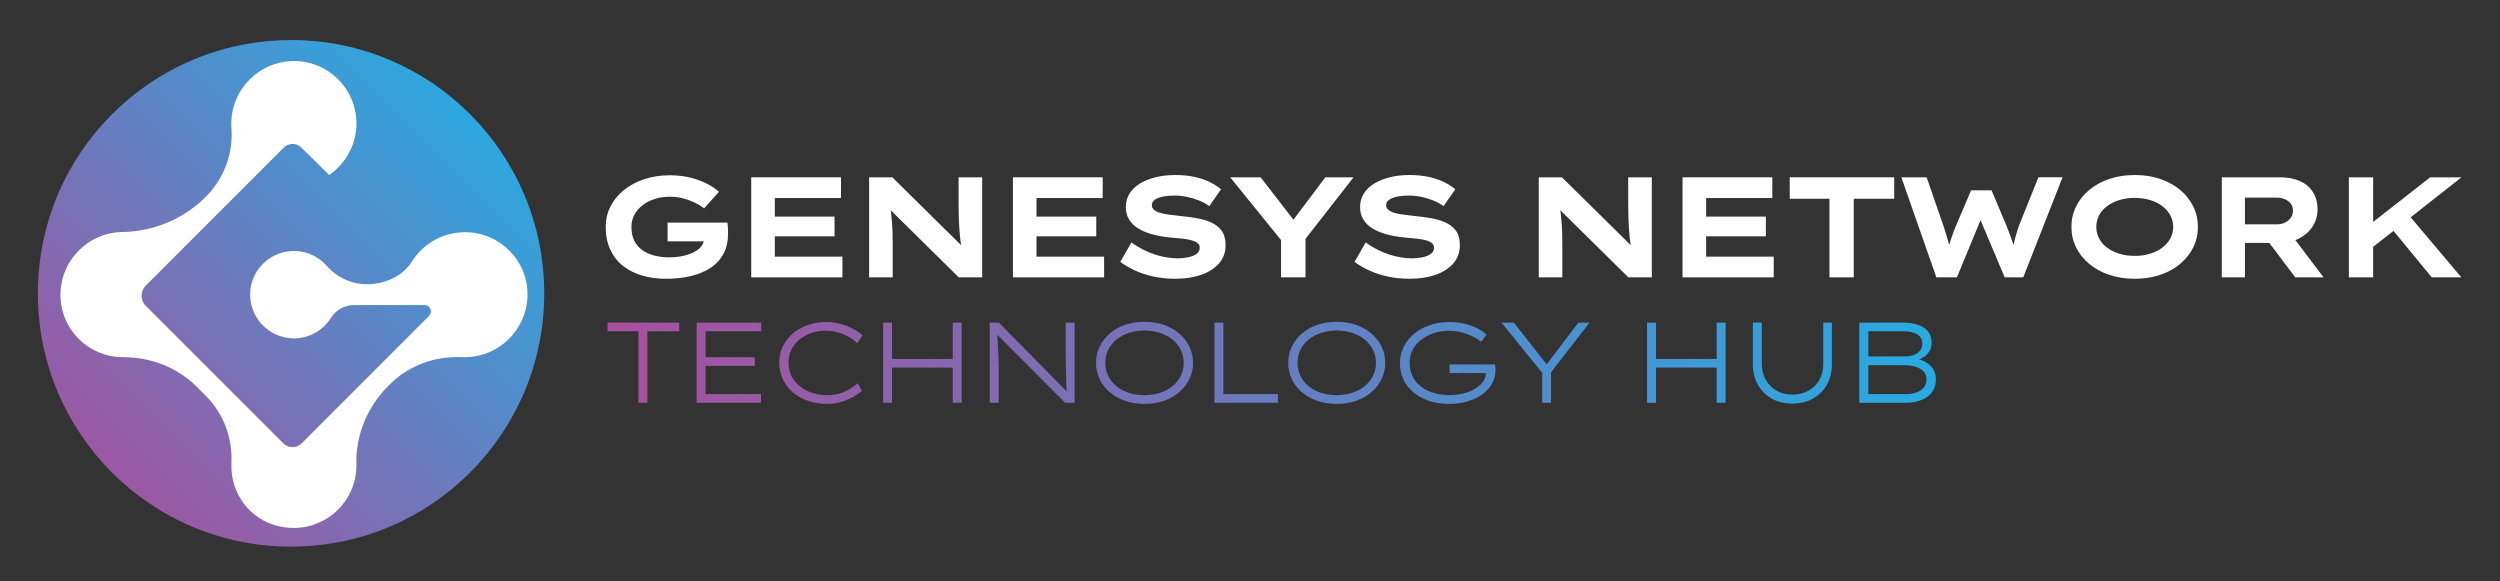 <?xml version="1.0" encoding="UTF-8"?><svg id="Capa_1" xmlns="http://www.w3.org/2000/svg" xmlns:xlink="http://www.w3.org/1999/xlink" viewBox="0 0 2000 464.82"><rect x="0" y="0" width="2000" height="464.82" fill="#333333" stroke="none"/><defs><style>.cls-1{fill:url(#Degradado_sin_nombre_2-8);}.cls-2{fill:url(#Degradado_sin_nombre_2-4);}.cls-3{fill:url(#Degradado_sin_nombre_2-5);}.cls-4{fill:#fff;}.cls-5{fill:url(#Degradado_sin_nombre_2-11);}.cls-6{fill:url(#Degradado_sin_nombre_2-13);}.cls-7{fill:url(#Degradado_sin_nombre_2-6);}.cls-8{fill:url(#Degradado_sin_nombre_2-3);}.cls-9{fill:url(#Degradado_sin_nombre_2-12);}.cls-10{fill:url(#Degradado_sin_nombre_2);}.cls-11{fill:url(#Degradado_sin_nombre_2-7);}.cls-12{fill:url(#Degradado_sin_nombre_2-9);}.cls-13{fill:url(#Degradado_sin_nombre_2-10);}.cls-14{fill:url(#Degradado_sin_nombre_2-2);}.cls-15{fill:url(#Degradado_sin_nombre_2-14);}</style><linearGradient id="Degradado_sin_nombre_2" x1="54.81" y1="412.74" x2="389.09" y2="78.44" gradientTransform="matrix(1, 0, 0, 1, 0, 0)" gradientUnits="userSpaceOnUse"><stop offset="0" stop-color="#aa4e9c"/><stop offset="1" stop-color="#28aae1"/></linearGradient><linearGradient id="Degradado_sin_nombre_2-2" x1="466.82" y1="290.15" x2="1545.65" y2="290.15" xlink:href="#Degradado_sin_nombre_2"/><linearGradient id="Degradado_sin_nombre_2-3" x1="466.82" y1="290.15" x2="1545.65" y2="290.15" xlink:href="#Degradado_sin_nombre_2"/><linearGradient id="Degradado_sin_nombre_2-4" x1="466.82" y1="290.38" x2="1545.65" y2="290.38" xlink:href="#Degradado_sin_nombre_2"/><linearGradient id="Degradado_sin_nombre_2-5" x1="466.82" y1="290.15" x2="1545.65" y2="290.15" xlink:href="#Degradado_sin_nombre_2"/><linearGradient id="Degradado_sin_nombre_2-6" x1="466.82" y1="290.15" x2="1545.65" y2="290.15" xlink:href="#Degradado_sin_nombre_2"/><linearGradient id="Degradado_sin_nombre_2-7" x1="466.82" y1="290.29" x2="1545.65" y2="290.29" xlink:href="#Degradado_sin_nombre_2"/><linearGradient id="Degradado_sin_nombre_2-8" x1="466.82" y1="290.15" x2="1545.65" y2="290.15" xlink:href="#Degradado_sin_nombre_2"/><linearGradient id="Degradado_sin_nombre_2-9" x1="466.82" y1="290.29" x2="1545.65" y2="290.29" xlink:href="#Degradado_sin_nombre_2"/><linearGradient id="Degradado_sin_nombre_2-10" x1="466.82" y1="290.38" x2="1545.65" y2="290.38" xlink:href="#Degradado_sin_nombre_2"/><linearGradient id="Degradado_sin_nombre_2-11" x1="466.82" y1="290.15" x2="1545.65" y2="290.15" xlink:href="#Degradado_sin_nombre_2"/><linearGradient id="Degradado_sin_nombre_2-12" x1="466.82" y1="290.15" x2="1545.65" y2="290.15" xlink:href="#Degradado_sin_nombre_2"/><linearGradient id="Degradado_sin_nombre_2-13" x1="466.82" y1="290.47" x2="1545.65" y2="290.47" xlink:href="#Degradado_sin_nombre_2"/><linearGradient id="Degradado_sin_nombre_2-14" x1="466.82" y1="290.15" x2="1545.65" y2="290.15" xlink:href="#Degradado_sin_nombre_2"/></defs><g><path class="cls-10" d="M233,32.05C120.95,32.05,30.29,122.71,30.29,234.76s90.66,202.55,202.55,202.55,202.55-90.66,202.55-202.55S344.9,32.05,233,32.05Z"/><path class="cls-4" d="M373.15,285.73h-3.76c-21.4-.98-42.14,6.53-57.33,21.56l-1.47,1.47c-16.66,16.66-26.14,39.2-25.48,62.56v.98c0,31.36-28.75,55.86-61.42,48.84-23.52-5.06-39.53-26.3-38.55-50.47v-.49c.98-19.93-6.37-39.37-20.42-53.41l-7.35-7.35c-15.52-15.52-36.59-23.68-58.64-23.68h-.33c-28.26,0-51.13-23.36-49.98-51.94,.98-26.14,22.38-47.37,48.51-48.19h.65c25.16-.33,49.17-10.29,66.97-28.1h0c14.37-14.37,22.21-34.3,20.58-54.72-.16-2.29-.16-4.74,0-7.19,1.63-24.99,21.89-45.08,46.88-46.72,29.89-1.8,54.56,22.7,53.09,52.43-.82,16.01-9.31,30.06-21.72,38.71l-22.38-22.05c-3.76-3.76-9.96-3.76-13.88,0l-110.42,110.42c-4.57,4.57-4.57,11.92,0,16.33l21.4,21.4,66.64,66.64,21.89,21.89c4.08,4.08,10.62,4.08,14.7,0l101.93-101.93c3.1-3.1,.98-8.66-3.59-8.66h-56.52c-7.51,0-14.37,3.92-18.46,10.29-6.21,9.8-17.15,16.33-29.57,16.33-20.09,0-36.26-16.99-34.96-37.41,1.14-16.99,14.86-30.87,31.85-32.34,11.76-.98,22.38,3.76,29.4,11.76,8.17,9.31,19.93,14.7,32.18,14.7,14.86,0,29.57-6.86,36.92-19.76,0,0,0-.16,.16-.16,8.98-13.07,24.18-21.72,41.33-21.72,28.26,0,51.13,23.52,49.98,51.94-1.14,26.14-22.54,47.37-48.84,48.02h0Z"/></g><g><g><path class="cls-4" d="M532.95,223.02c-6.94,0-13.34-.86-19.21-2.57-5.87-1.72-10.98-4.29-15.32-7.72-4.35-3.43-7.74-7.76-10.18-12.98-2.44-5.22-3.66-11.3-3.66-18.24,0-5.95,1.28-11.41,3.83-16.41,2.55-4.99,6.13-9.36,10.75-13.09,4.61-3.73,10.04-6.63,16.29-8.69,6.25-2.06,13.03-3.09,20.35-3.09,6.17,0,11.76,.65,16.75,1.94,4.99,1.3,9.41,2.94,13.26,4.92,3.85,1.98,6.95,4.12,9.32,6.4l-11.78,13.15c-2.36-1.75-4.94-3.3-7.72-4.63-2.78-1.33-5.83-2.44-9.15-3.32-3.32-.88-6.92-1.31-10.81-1.31-4.34,0-8.37,.61-12.06,1.83-3.7,1.22-6.94,2.92-9.72,5.09s-4.94,4.73-6.46,7.66c-1.53,2.93-2.29,6.12-2.29,9.55,0,4.5,.82,8.31,2.46,11.43,1.64,3.13,3.87,5.62,6.69,7.49,2.82,1.87,6.02,3.24,9.6,4.12,3.58,.88,7.36,1.32,11.32,1.32s7.77-.38,11.2-1.14c3.43-.76,6.42-1.81,8.98-3.14,2.55-1.33,4.52-2.95,5.89-4.86,1.37-1.9,2.02-4,1.94-6.29v-2.17l2.63,4.8h-31.79v-14.98h47.91c.15,1.14,.27,2.38,.34,3.72,.08,1.34,.11,2.5,.11,3.49v1.94c0,5.95-1.18,11.17-3.54,15.66-2.36,4.5-5.72,8.22-10.06,11.15-4.34,2.93-9.57,5.16-15.67,6.69-6.1,1.52-12.85,2.29-20.24,2.29Z"/><path class="cls-4" d="M600.98,221.88v-80.04h71.81v16.58h-52.94v46.88h54.08v16.58h-72.95Zm10.29-32.82v-15.78h56.37v15.78h-56.37Z"/><path class="cls-4" d="M695.31,221.88v-80.04h18.52l57.97,57.17-2.63-.57c-.46-2.9-.82-5.68-1.09-8.35-.27-2.67-.48-5.22-.63-7.66-.15-2.44-.27-4.8-.34-7.09-.08-2.29-.13-4.57-.17-6.86-.04-2.29-.06-4.57-.06-6.86v-19.78h18.87v80.04h-18.75l-59.8-59,4.69,.8c.23,1.14,.44,2.44,.63,3.89,.19,1.45,.38,3.09,.57,4.92,.19,1.83,.38,3.87,.57,6.12,.19,2.25,.32,4.75,.4,7.49,.07,2.74,.11,5.76,.11,9.03v26.76h-18.87Z"/><path class="cls-4" d="M810.34,221.88v-80.04h71.81v16.58h-52.94v46.88h54.08v16.58h-72.95Zm10.29-32.82v-15.78h56.37v15.78h-56.37Z"/><path class="cls-4" d="M940.69,223.02c-6.48,0-12.43-.59-17.84-1.77-5.41-1.18-10.31-2.78-14.69-4.8-4.38-2.02-8.37-4.33-11.95-6.92l8.92-15.55c6.25,4.42,12.54,7.64,18.87,9.66,6.33,2.02,12.39,3.03,18.18,3.03,2.52,0,5.14-.25,7.89-.74,2.74-.5,5.05-1.37,6.92-2.63,1.87-1.26,2.8-2.99,2.8-5.2,0-1.3-.44-2.38-1.32-3.26-.88-.88-2.08-1.58-3.6-2.12-1.53-.53-3.3-.97-5.32-1.31-2.02-.34-4.19-.61-6.52-.8-2.33-.19-4.67-.4-7.03-.63-5.34-.53-10.18-1.41-14.52-2.63-4.34-1.22-8.06-2.8-11.15-4.75s-5.47-4.33-7.15-7.15c-1.68-2.82-2.52-6.06-2.52-9.72,0-4.12,1.01-7.77,3.03-10.98,2.02-3.2,4.86-5.89,8.52-8.06,3.66-2.17,7.87-3.83,12.64-4.97,4.76-1.14,9.89-1.72,15.38-1.72s10.88,.52,15.49,1.54c4.61,1.03,8.69,2.42,12.23,4.17,3.54,1.75,6.5,3.66,8.86,5.72l-9.38,13.49c-2.36-1.75-5.09-3.26-8.18-4.52-3.09-1.26-6.33-2.23-9.72-2.92-3.39-.69-6.77-1.03-10.12-1.03s-6.5,.29-9.21,.86c-2.71,.57-4.84,1.41-6.4,2.52-1.56,1.11-2.34,2.54-2.34,4.29,0,1.6,.67,2.92,2,3.94,1.33,1.03,3.07,1.83,5.2,2.4,2.13,.57,4.5,1.01,7.09,1.31,2.59,.31,5.11,.61,7.55,.91,4.57,.46,9.07,1.05,13.49,1.77,4.42,.73,8.4,1.87,11.95,3.43,3.55,1.56,6.38,3.77,8.52,6.63,2.13,2.86,3.2,6.73,3.2,11.61,0,5.64-1.72,10.46-5.15,14.46-3.43,4-8.14,7.07-14.12,9.2-5.99,2.13-12.83,3.2-20.52,3.2Z"/><path class="cls-4" d="M1024.84,221.88v-35.79l2.29,8.8-42.99-53.05h24.35l31.22,40.36h-9.83l30.41-40.36h22.53l-38.99,49.97,.57-6.63v36.7h-19.55Z"/><path class="cls-4" d="M1128.09,223.02c-6.48,0-12.43-.59-17.84-1.77-5.41-1.18-10.31-2.78-14.69-4.8-4.38-2.02-8.37-4.33-11.95-6.92l8.92-15.55c6.25,4.42,12.54,7.64,18.87,9.66,6.33,2.02,12.38,3.03,18.18,3.03,2.52,0,5.15-.25,7.89-.74,2.75-.5,5.05-1.37,6.92-2.63s2.8-2.99,2.8-5.2c0-1.3-.44-2.38-1.31-3.26-.88-.88-2.08-1.58-3.6-2.12-1.53-.53-3.3-.97-5.32-1.31s-4.19-.61-6.52-.8c-2.33-.19-4.67-.4-7.03-.63-5.34-.53-10.18-1.41-14.52-2.63-4.34-1.22-8.06-2.8-11.15-4.75-3.09-1.94-5.47-4.33-7.15-7.15-1.68-2.82-2.52-6.06-2.52-9.72,0-4.12,1.01-7.77,3.03-10.98,2.02-3.2,4.86-5.89,8.52-8.06,3.66-2.17,7.87-3.83,12.63-4.97s9.89-1.72,15.38-1.72,10.88,.52,15.49,1.54c4.61,1.03,8.69,2.42,12.24,4.17,3.54,1.75,6.5,3.66,8.86,5.72l-9.38,13.49c-2.36-1.75-5.09-3.26-8.17-4.52-3.09-1.26-6.33-2.23-9.72-2.92-3.39-.69-6.76-1.03-10.12-1.03s-6.5,.29-9.2,.86c-2.71,.57-4.84,1.41-6.4,2.52-1.56,1.11-2.34,2.54-2.34,4.29,0,1.6,.67,2.92,2,3.94,1.33,1.03,3.07,1.83,5.2,2.4,2.13,.57,4.5,1.01,7.09,1.31,2.59,.31,5.11,.61,7.55,.91,4.57,.46,9.07,1.05,13.49,1.77,4.42,.73,8.4,1.87,11.95,3.43,3.54,1.56,6.38,3.77,8.52,6.63,2.13,2.86,3.2,6.73,3.2,11.61,0,5.64-1.71,10.46-5.14,14.46-3.43,4-8.14,7.07-14.12,9.2-5.99,2.13-12.83,3.2-20.52,3.2Z"/><path class="cls-4" d="M1231,221.88v-80.04h18.52l57.97,57.17-2.63-.57c-.46-2.9-.82-5.68-1.09-8.35-.27-2.67-.48-5.22-.63-7.66-.15-2.44-.27-4.8-.34-7.09-.08-2.29-.13-4.57-.17-6.86-.04-2.29-.06-4.57-.06-6.86v-19.78h18.87v80.04h-18.75l-59.8-59,4.69,.8c.23,1.14,.44,2.44,.63,3.89,.19,1.45,.38,3.09,.57,4.92,.19,1.83,.38,3.87,.57,6.12,.19,2.25,.32,4.75,.4,7.49,.08,2.74,.12,5.76,.12,9.03v26.76h-18.87Z"/><path class="cls-4" d="M1346.03,221.88v-80.04h71.81v16.58h-52.94v46.88h54.08v16.58h-72.95Zm10.29-32.82v-15.78h56.37v15.78h-56.37Z"/><path class="cls-4" d="M1463.57,221.88v-62.89h-31.79v-17.15h83.59v17.15h-32.36v62.89h-19.44Z"/><path class="cls-4" d="M1549.09,221.88l-28.01-80.04h20.24l13.49,38.99c.53,1.53,1.12,3.35,1.77,5.49,.64,2.13,1.29,4.36,1.94,6.69,.65,2.33,1.22,4.54,1.72,6.63,.49,2.1,.86,3.87,1.09,5.32h-4.23c.38-2.06,.93-4.4,1.66-7.03,.72-2.63,1.6-5.43,2.63-8.4,1.03-2.97,2.11-5.83,3.26-8.58l12.23-28.7h16.35l12.01,28.47c1.14,2.82,2.25,5.7,3.32,8.63,1.07,2.93,2,5.7,2.8,8.29,.8,2.59,1.31,4.88,1.54,6.86l-3.89,.34c.15-1.22,.4-2.63,.74-4.23,.35-1.6,.72-3.32,1.14-5.15,.42-1.83,.88-3.66,1.37-5.49,.49-1.83,1.01-3.58,1.54-5.26,.53-1.67,1.03-3.16,1.49-4.46l15.44-38.42h19.32l-31.45,80.04h-14.86l-21.04-49.85,3.32,.23-20.47,49.62h-16.47Z"/><path class="cls-4" d="M1707.91,223.02c-7.55,0-14.41-1.05-20.58-3.14s-11.51-5.03-16.01-8.8c-4.5-3.77-7.98-8.18-10.46-13.21-2.48-5.03-3.72-10.48-3.72-16.35s1.24-11.32,3.72-16.35c2.48-5.03,5.98-9.43,10.52-13.21,4.53-3.77,9.87-6.71,16.01-8.8,6.14-2.1,12.94-3.14,20.41-3.14s14.18,1.05,20.35,3.14c6.17,2.1,11.51,5.03,16.01,8.8,4.5,3.77,7.98,8.18,10.46,13.21,2.48,5.03,3.72,10.48,3.72,16.35s-1.24,11.32-3.72,16.35-5.97,9.43-10.46,13.21c-4.5,3.77-9.83,6.71-16.01,8.8-6.17,2.1-12.92,3.14-20.24,3.14Zm-.12-18.3c4.5,0,8.63-.59,12.41-1.77,3.77-1.18,7.03-2.82,9.78-4.92,2.74-2.1,4.86-4.55,6.35-7.37,1.48-2.82,2.23-5.87,2.23-9.15s-.74-6.33-2.23-9.15c-1.49-2.82-3.6-5.28-6.35-7.37-2.74-2.1-6-3.73-9.78-4.92-3.77-1.18-7.91-1.77-12.41-1.77s-8.63,.59-12.41,1.77c-3.77,1.18-7.05,2.82-9.83,4.92-2.78,2.1-4.9,4.56-6.34,7.37-1.45,2.82-2.17,5.87-2.17,9.15s.72,6.33,2.17,9.15c1.45,2.82,3.56,5.28,6.34,7.37,2.78,2.1,6.06,3.74,9.83,4.92,3.77,1.18,7.91,1.77,12.41,1.77Z"/><path class="cls-4" d="M1777.43,221.88v-80.04h46.42c6.4,0,11.85,1.05,16.35,3.14,4.5,2.1,7.93,5.07,10.29,8.92,2.36,3.85,3.54,8.37,3.54,13.55s-1.33,9.7-4,13.78c-2.67,4.08-6.29,7.28-10.86,9.6-4.57,2.33-9.68,3.49-15.32,3.49h-27.9v27.56h-18.52Zm18.52-42.42h25.61c2.28,0,4.4-.46,6.34-1.37,1.94-.91,3.51-2.19,4.69-3.83,1.18-1.64,1.77-3.56,1.77-5.77s-.59-4.08-1.77-5.6c-1.18-1.53-2.76-2.71-4.75-3.55-1.98-.84-4.16-1.26-6.52-1.26h-25.38v21.38Zm40.25,42.42l-27.21-36.13,20.35-2.86,29.5,38.99h-22.64Z"/><path class="cls-4" d="M1879.08,221.88v-80.04h19.44v80.04h-19.44Zm12.69-19.1l-4.34-16.58,56.71-44.36h25.04l-77.41,60.94Zm53.63,19.1l-34.19-41.51,11.66-13.26,46.19,54.77h-23.67Z"/></g><g><path class="cls-14" d="M510.76,322.22v-57.18h-24.74v-6.96h57.36v6.96h-25.47v57.18h-7.15Z"/><path class="cls-8" d="M557.31,322.22v-64.14h51.68v6.96h-44.53v50.21h44.35v6.96h-51.49Zm3.85-29.5v-6.96h42.7v6.96h-42.7Z"/><path class="cls-2" d="M661.58,323.14c-5.44,0-10.48-.81-15.12-2.43-4.64-1.62-8.69-3.9-12.14-6.83-3.45-2.93-6.14-6.43-8.06-10.49s-2.89-8.51-2.89-13.33,.96-9.03,2.89-12.97c1.92-3.94,4.6-7.38,8.02-10.31,3.42-2.93,7.42-5.19,12-6.78,4.58-1.59,9.5-2.38,14.75-2.38,3.91,0,7.7,.5,11.36,1.51,3.66,1.01,7.04,2.32,10.12,3.94,3.08,1.62,5.57,3.38,7.47,5.27l-4.21,6.32c-1.89-1.95-4.16-3.68-6.78-5.18-2.63-1.5-5.51-2.69-8.66-3.57-3.15-.89-6.46-1.33-9.94-1.33-3.97,0-7.74,.61-11.32,1.83-3.57,1.22-6.73,2.96-9.48,5.22-2.75,2.26-4.9,4.95-6.46,8.06-1.56,3.12-2.34,6.57-2.34,10.35,0,4.03,.81,7.65,2.43,10.86,1.62,3.21,3.86,5.94,6.74,8.2,2.87,2.26,6.17,4,9.9,5.22,3.73,1.22,7.73,1.83,12,1.83,3.6,0,6.92-.46,9.94-1.38,3.02-.92,5.74-2.12,8.15-3.62,2.41-1.49,4.47-3.01,6.19-4.54l3.39,6.14c-1.71,1.59-4.03,3.19-6.96,4.81-2.93,1.62-6.17,2.95-9.71,3.99-3.54,1.04-7.3,1.56-11.27,1.56Z"/><path class="cls-3" d="M706.48,322.22v-64.14h7.15v64.14h-7.15Zm3.48-28.13l.09-6.96h55.16v6.96h-55.25Zm52.23,28.13v-64.14h7.15v64.14h-7.15Z"/><path class="cls-7" d="M791.78,322.22v-64.14h7.33l55.16,55.99-.64,1.65c-.25-1.41-.41-3.31-.5-5.73-.09-2.41-.18-5.02-.27-7.83-.09-2.81-.15-5.59-.18-8.34-.03-2.75-.06-5.21-.09-7.38s-.05-3.77-.05-4.81v-23.55h7.15v64.14h-7.6l-54.61-54.79,.18-1.92c.06,.79,.14,2,.23,3.62,.09,1.62,.2,3.48,.32,5.59,.12,2.11,.24,4.29,.37,6.55,.12,2.26,.21,4.43,.28,6.51,.06,2.08,.09,3.85,.09,5.31v29.14h-7.15Z"/><path class="cls-11" d="M915.57,323.14c-5.68,0-10.89-.84-15.62-2.52-4.73-1.68-8.83-4-12.28-6.96-3.45-2.96-6.12-6.44-8.02-10.45-1.9-4-2.84-8.29-2.84-12.87s.95-8.95,2.84-12.92c1.89-3.97,4.57-7.47,8.02-10.49,3.45-3.02,7.54-5.36,12.28-7.01,4.73-1.65,9.94-2.47,15.62-2.47s10.87,.82,15.58,2.47c4.7,1.65,8.8,3.97,12.28,6.96,3.48,2.99,6.19,6.49,8.11,10.49,1.92,4,2.89,8.32,2.89,12.96s-.96,8.87-2.89,12.87c-1.92,4-4.63,7.5-8.11,10.49-3.48,2.99-7.57,5.31-12.28,6.96-4.7,1.65-9.9,2.47-15.58,2.47Zm0-7.05c4.58,0,8.8-.64,12.65-1.92,3.85-1.28,7.18-3.1,9.99-5.45,2.81-2.35,4.98-5.09,6.5-8.2,1.53-3.11,2.29-6.5,2.29-10.17s-.77-7.09-2.29-10.26c-1.53-3.18-3.7-5.92-6.5-8.25-2.81-2.32-6.14-4.14-9.99-5.45-3.85-1.31-8.06-1.97-12.65-1.97s-8.89,.66-12.74,1.97c-3.85,1.31-7.16,3.13-9.94,5.45-2.78,2.32-4.92,5.07-6.41,8.25-1.5,3.18-2.25,6.6-2.25,10.26s.75,7.06,2.25,10.17c1.5,3.12,3.63,5.85,6.41,8.2,2.78,2.35,6.09,4.17,9.94,5.45,3.85,1.28,8.09,1.92,12.74,1.92Z"/><path class="cls-1" d="M971.55,322.22v-64.14h7.15v57.18h43.61v6.96h-50.76Z"/><path class="cls-12" d="M1069.32,323.14c-5.68,0-10.89-.84-15.62-2.52-4.73-1.68-8.83-4-12.28-6.96-3.45-2.96-6.13-6.44-8.02-10.45-1.9-4-2.84-8.29-2.84-12.87s.95-8.95,2.84-12.92c1.89-3.97,4.56-7.47,8.02-10.49,3.45-3.02,7.54-5.36,12.28-7.01,4.73-1.65,9.94-2.47,15.62-2.47s10.87,.82,15.58,2.47c4.7,1.65,8.79,3.97,12.28,6.96,3.48,2.99,6.18,6.49,8.11,10.49s2.89,8.32,2.89,12.96-.96,8.87-2.89,12.87c-1.93,4-4.62,7.5-8.11,10.49-3.48,2.99-7.58,5.31-12.28,6.96-4.71,1.65-9.9,2.47-15.58,2.47Zm0-7.05c4.59,0,8.8-.64,12.65-1.92,3.85-1.28,7.18-3.1,9.99-5.45,2.81-2.35,4.98-5.09,6.51-8.2,1.53-3.11,2.29-6.5,2.29-10.17s-.76-7.09-2.29-10.26c-1.53-3.18-3.7-5.92-6.51-8.25-2.81-2.32-6.14-4.14-9.99-5.45-3.85-1.31-8.06-1.97-12.65-1.97s-8.89,.66-12.73,1.97c-3.85,1.31-7.16,3.13-9.94,5.45-2.78,2.32-4.92,5.07-6.42,8.25-1.5,3.18-2.24,6.6-2.24,10.26s.75,7.06,2.24,10.17c1.49,3.12,3.63,5.85,6.42,8.2,2.78,2.35,6.09,4.17,9.94,5.45,3.85,1.28,8.09,1.92,12.73,1.92Z"/><path class="cls-13" d="M1159.02,323.14c-5.38,0-10.42-.75-15.12-2.25-4.7-1.5-8.86-3.65-12.46-6.46-3.6-2.81-6.42-6.24-8.43-10.31-2.02-4.06-3.03-8.69-3.03-13.88,0-4.64,1.01-8.95,3.03-12.92,2.01-3.97,4.81-7.44,8.38-10.4,3.57-2.96,7.77-5.25,12.6-6.87s10.02-2.43,15.58-2.43c4.28,0,8.34,.47,12.19,1.42,3.85,.95,7.3,2.2,10.35,3.76,3.05,1.56,5.43,3.25,7.15,5.09l-4.4,5.5c-2.08-1.71-4.48-3.21-7.19-4.49-2.72-1.28-5.62-2.32-8.71-3.12-3.09-.79-6.19-1.19-9.3-1.19-4.52,0-8.72,.64-12.6,1.92-3.88,1.28-7.28,3.07-10.21,5.36-2.93,2.29-5.19,4.99-6.78,8.11-1.59,3.11-2.38,6.54-2.38,10.26,0,4.16,.83,7.85,2.47,11.09,1.65,3.24,3.96,5.96,6.92,8.15,2.96,2.2,6.37,3.85,10.22,4.95s7.97,1.65,12.37,1.65c3.97,0,7.73-.46,11.27-1.37,3.54-.92,6.66-2.21,9.35-3.9,2.69-1.68,4.78-3.59,6.28-5.73,1.49-2.14,2.18-4.37,2.06-6.69v-2.38l1.74,2.47h-30.7v-6.96h36.38c.12,.55,.2,1.12,.23,1.7,.03,.58,.06,1.08,.09,1.51,.03,.43,.05,.82,.05,1.19,0,4.03-.95,7.73-2.84,11.09-1.89,3.36-4.52,6.23-7.88,8.61-3.36,2.38-7.3,4.23-11.82,5.54-4.52,1.31-9.47,1.97-14.84,1.97Z"/><path class="cls-5" d="M1233.79,322.22v-27.85l1.37,5.59-33.99-41.87h9.89l27.12,34.45h-1.65l26.21-34.45h8.89l-31.52,40.68,.73-5.13v28.59h-7.05Z"/><path class="cls-9" d="M1317.63,322.22v-64.14h7.15v64.14h-7.15Zm3.48-28.13l.09-6.96h55.16v6.96h-55.25Zm52.23,28.13v-64.14h7.15v64.14h-7.15Z"/><path class="cls-6" d="M1433.81,322.86c-6.35,0-11.88-1.36-16.58-4.08-4.7-2.72-8.37-6.43-11-11.13-2.63-4.7-3.94-10.08-3.94-16.13v-33.44h7.15v33.17c0,4.76,1.07,9,3.21,12.69,2.14,3.7,5.05,6.58,8.75,8.66,3.69,2.08,7.83,3.12,12.41,3.12,4.89,0,9.19-1.04,12.92-3.12,3.72-2.08,6.64-4.96,8.75-8.66,2.11-3.7,3.16-7.93,3.16-12.69v-33.17h6.87v33.54c0,5.99-1.31,11.33-3.94,16.03-2.63,4.71-6.31,8.42-11.04,11.13s-10.31,4.08-16.72,4.08Z"/><path class="cls-15" d="M1487.42,322.22v-64.14h34.82c4.95,0,9.13,.63,12.55,1.88,3.42,1.25,6.03,3.07,7.83,5.45,1.8,2.38,2.7,5.28,2.7,8.7,0,3.61-1.13,6.63-3.39,9.07-2.26,2.44-5.53,4.21-9.81,5.31l.37-1.65c2.93,.55,5.62,1.51,8.06,2.89s4.41,3.19,5.91,5.45c1.49,2.26,2.24,5.01,2.24,8.25,0,3.42-.7,6.34-2.11,8.75-1.4,2.41-3.25,4.35-5.54,5.82-2.29,1.47-4.86,2.54-7.7,3.21-2.84,.67-5.7,1.01-8.57,1.01h-37.38Zm7.24-37.11h29.23c2.81,0,5.25-.4,7.33-1.19s3.69-1.95,4.86-3.48c1.16-1.53,1.74-3.33,1.74-5.41,0-3.42-1.37-5.94-4.12-7.56-2.75-1.62-6.35-2.43-10.81-2.43h-28.22v20.07Zm0,30.15h29.78c3.12,.06,5.92-.33,8.43-1.19,2.5-.85,4.52-2.17,6.05-3.94,1.53-1.77,2.29-3.97,2.29-6.6s-.82-4.86-2.47-6.51c-1.65-1.65-3.79-2.87-6.41-3.66-2.63-.79-5.41-1.19-8.34-1.19h-29.32v23.09Z"/></g></g></svg>